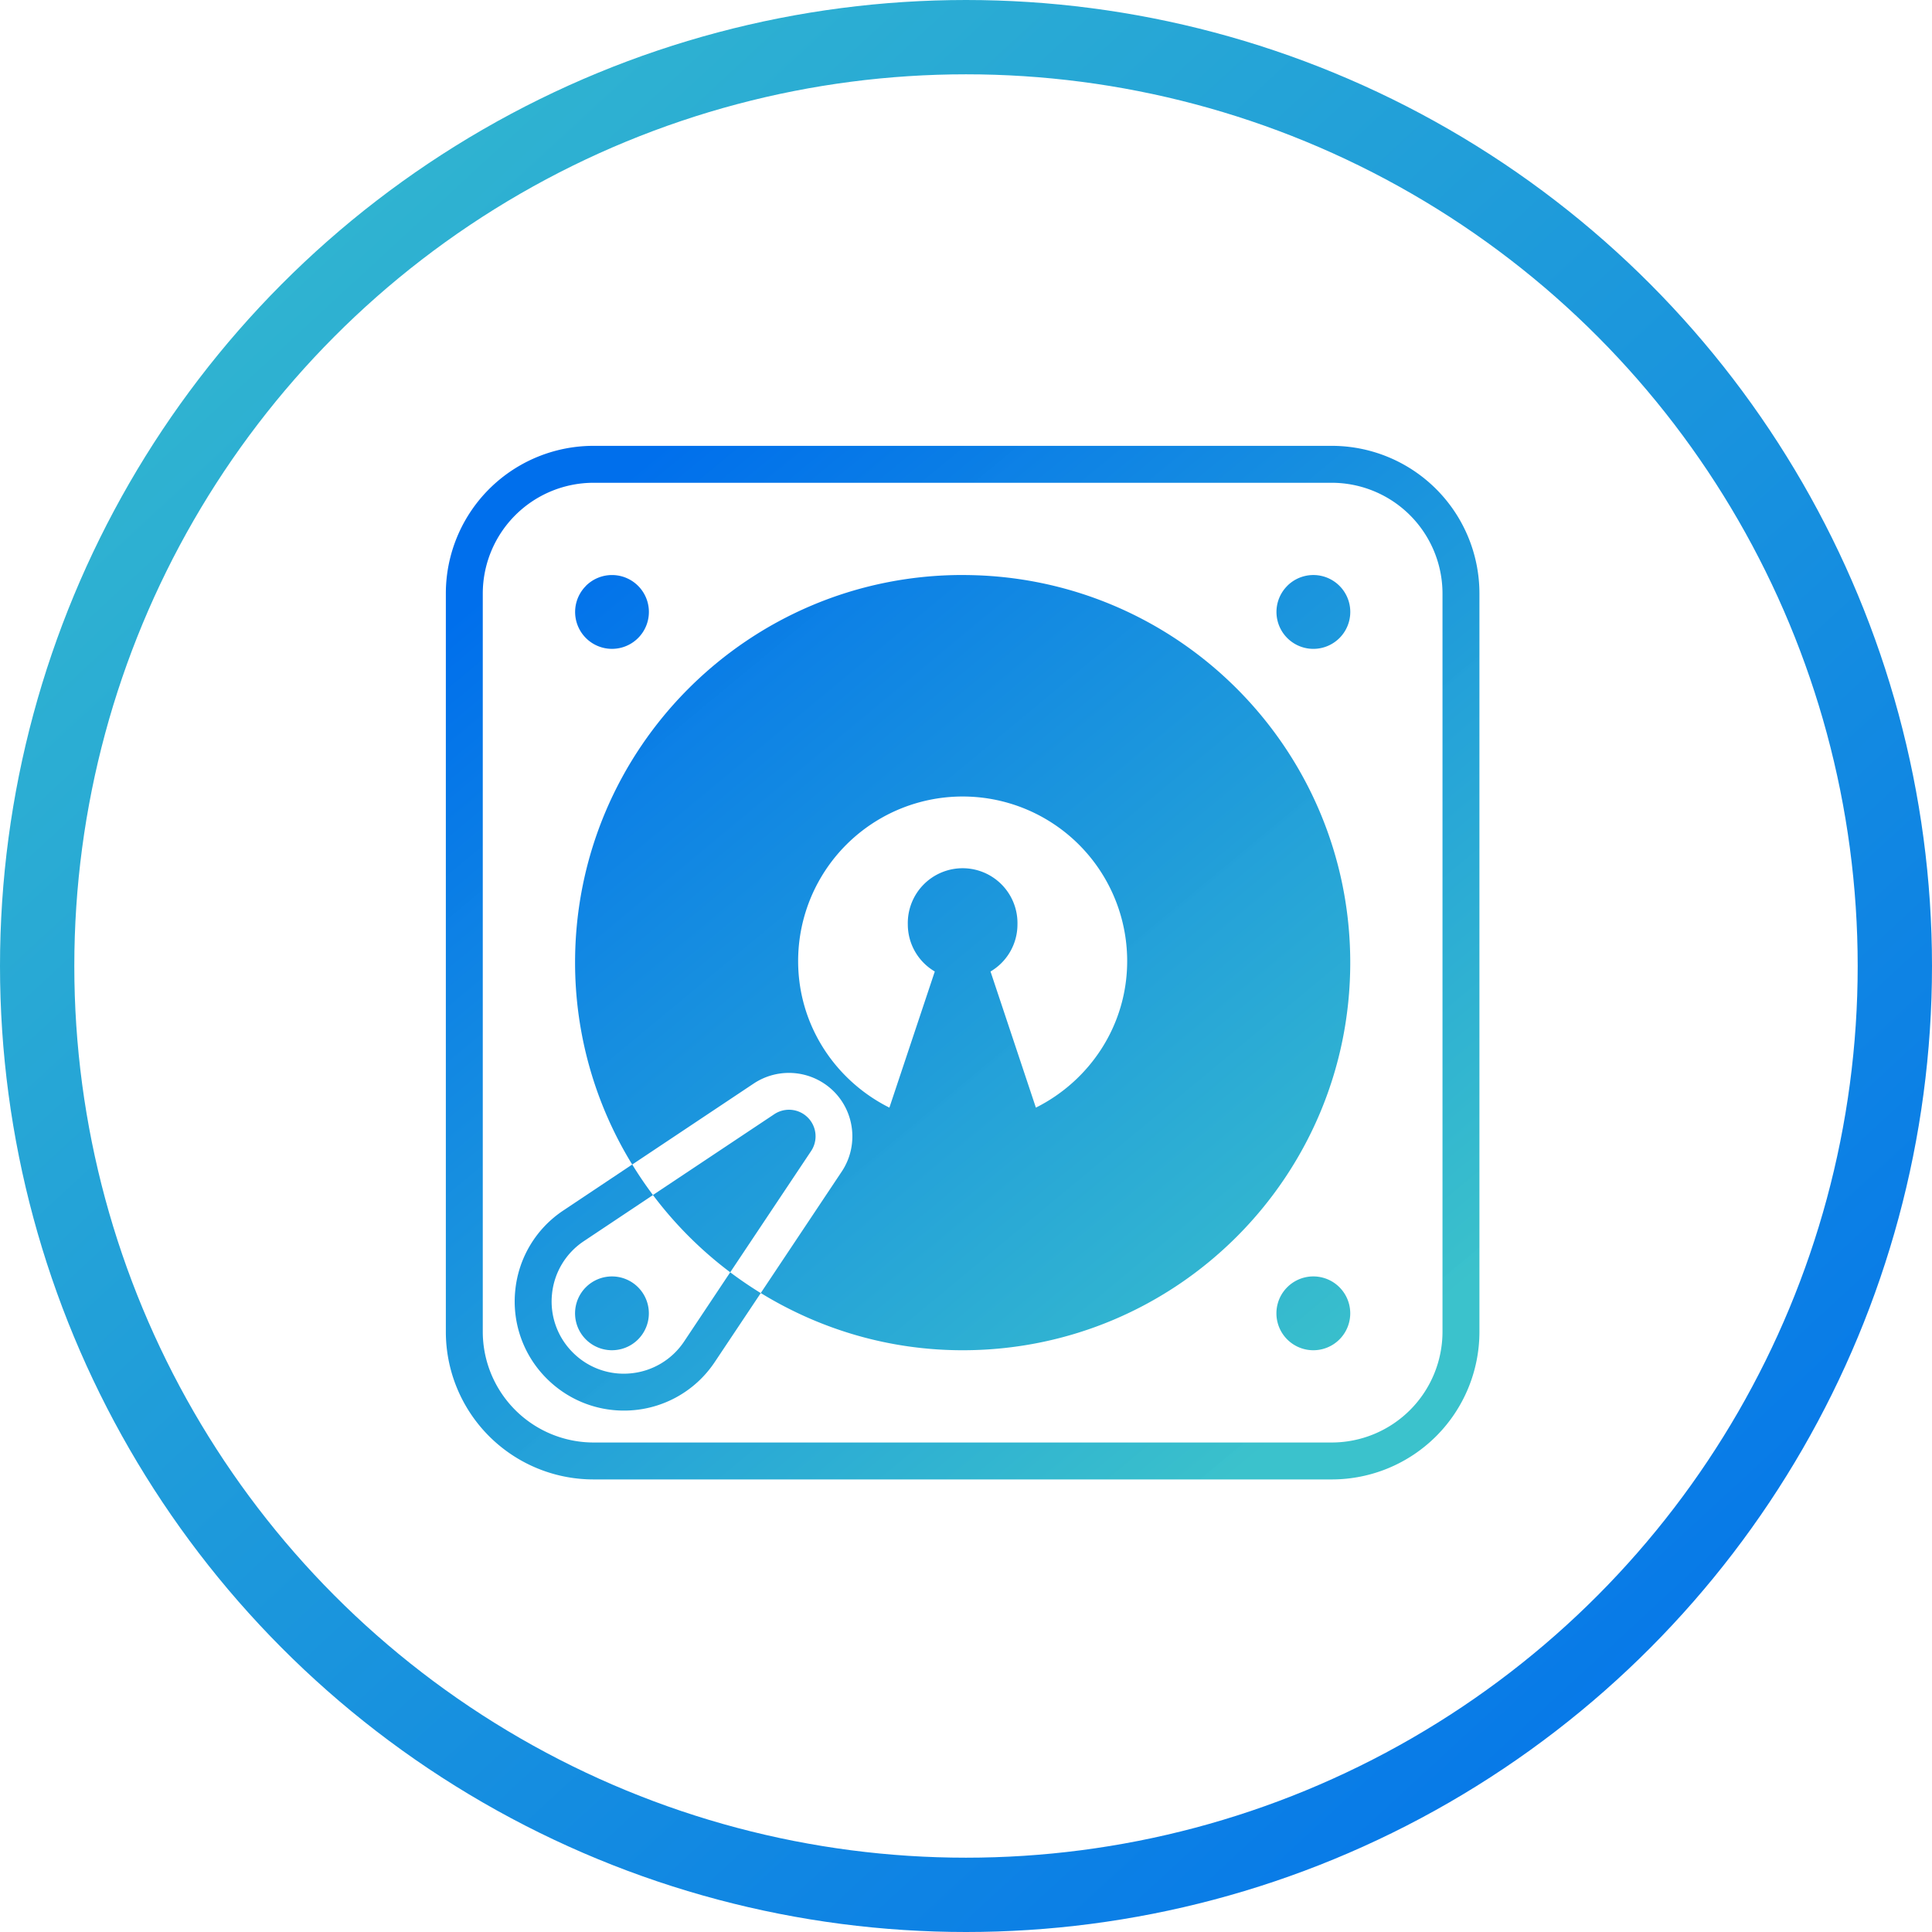 <svg xmlns="http://www.w3.org/2000/svg" width="52" height="52" viewBox="0 0 52 52">
  <defs>
    <linearGradient id="open-source-a" x1="0%" x2="100%" y1="-8.357%" y2="100%">
      <stop offset="0%" stop-color="#39C1CB"/>
      <stop offset="100%" stop-color="#006FEC"/>
    </linearGradient>
    <linearGradient id="open-source-b" x1="87.148%" x2="15.394%" y1="91.036%" y2="4.506%">
      <stop offset="0%" stop-color="#39C1CB" stop-opacity=".99"/>
      <stop offset="100%" stop-color="#006FEC"/>
    </linearGradient>
  </defs>
  <g fill="none" fill-rule="evenodd" transform="translate(1 1)">
    <circle cx="25" cy="25" r="25" stroke="url(#open-source-a)" stroke-width="2"/>
    <path fill="url(#open-source-b)" d="M23.845 0a3.974 3.974 0 0 1 3.974 3.974v19.871a3.974 3.974 0 0 1-3.974 3.974H3.975A3.974 3.974 0 0 1 0 23.845V3.975A3.974 3.974 0 0 1 3.974 0zm0 .994H3.975a2.984 2.984 0 0 0-2.981 2.98v19.871a2.984 2.984 0 0 0 2.98 2.98h19.871a2.984 2.984 0 0 0 2.98-2.98V3.975a2.984 2.984 0 0 0-2.98-2.981zM13.91 3.477c5.76 0 10.432 4.67 10.432 10.432 0 5.762-4.671 10.433-10.432 10.433-1.993 0-3.85-.569-5.434-1.54l2.18-3.27c.45-.675.36-1.582-.213-2.155a1.712 1.712 0 0 0-2.156-.214l-3.27 2.18c.173.284.36.558.558.822l-1.861 1.241a1.94 1.94 0 0 0-.857 1.428 1.935 1.935 0 0 0 .56 1.568 1.93 1.93 0 0 0 1.569.561 1.941 1.941 0 0 0 1.427-.857l1.241-1.862a10.467 10.467 0 0 1-2.08-2.08l3.264-2.174a.715.715 0 0 1 .992.992l-2.176 3.262c.266.2.539.385.822.56L7.24 24.656a2.929 2.929 0 0 1-2.449 1.31c-.777 0-1.52-.306-2.077-.863a2.925 2.925 0 0 1-.846-2.368 2.924 2.924 0 0 1 1.296-2.156l1.852-1.236a10.383 10.383 0 0 1-1.538-5.435c0-5.761 4.67-10.432 10.432-10.432zm8.736 19.169a.992.992 0 1 1 1.405 1.405.992.992 0 1 1-1.405-1.405zm-18.877 0a.992.992 0 1 1 1.404 1.405.992.992 0 1 1-1.404-1.405zM13.91 9.438a4.428 4.428 0 0 0-4.428 4.429c0 1.733 1.005 3.219 2.456 3.945l1.222-3.664a1.469 1.469 0 0 1-.726-1.265 1.476 1.476 0 1 1 2.951 0 1.47 1.47 0 0 1-.725 1.265l1.221 3.664c1.45-.726 2.457-2.212 2.457-3.945a4.428 4.428 0 0 0-4.428-4.429zM3.77 3.768a.992.992 0 1 1 1.404 1.405A.992.992 0 1 1 3.77 3.77zm18.877 0a.992.992 0 1 1 1.405 1.405.992.992 0 1 1-1.405-1.404z" transform="translate(11 11)"/>
  </g>
</svg>
